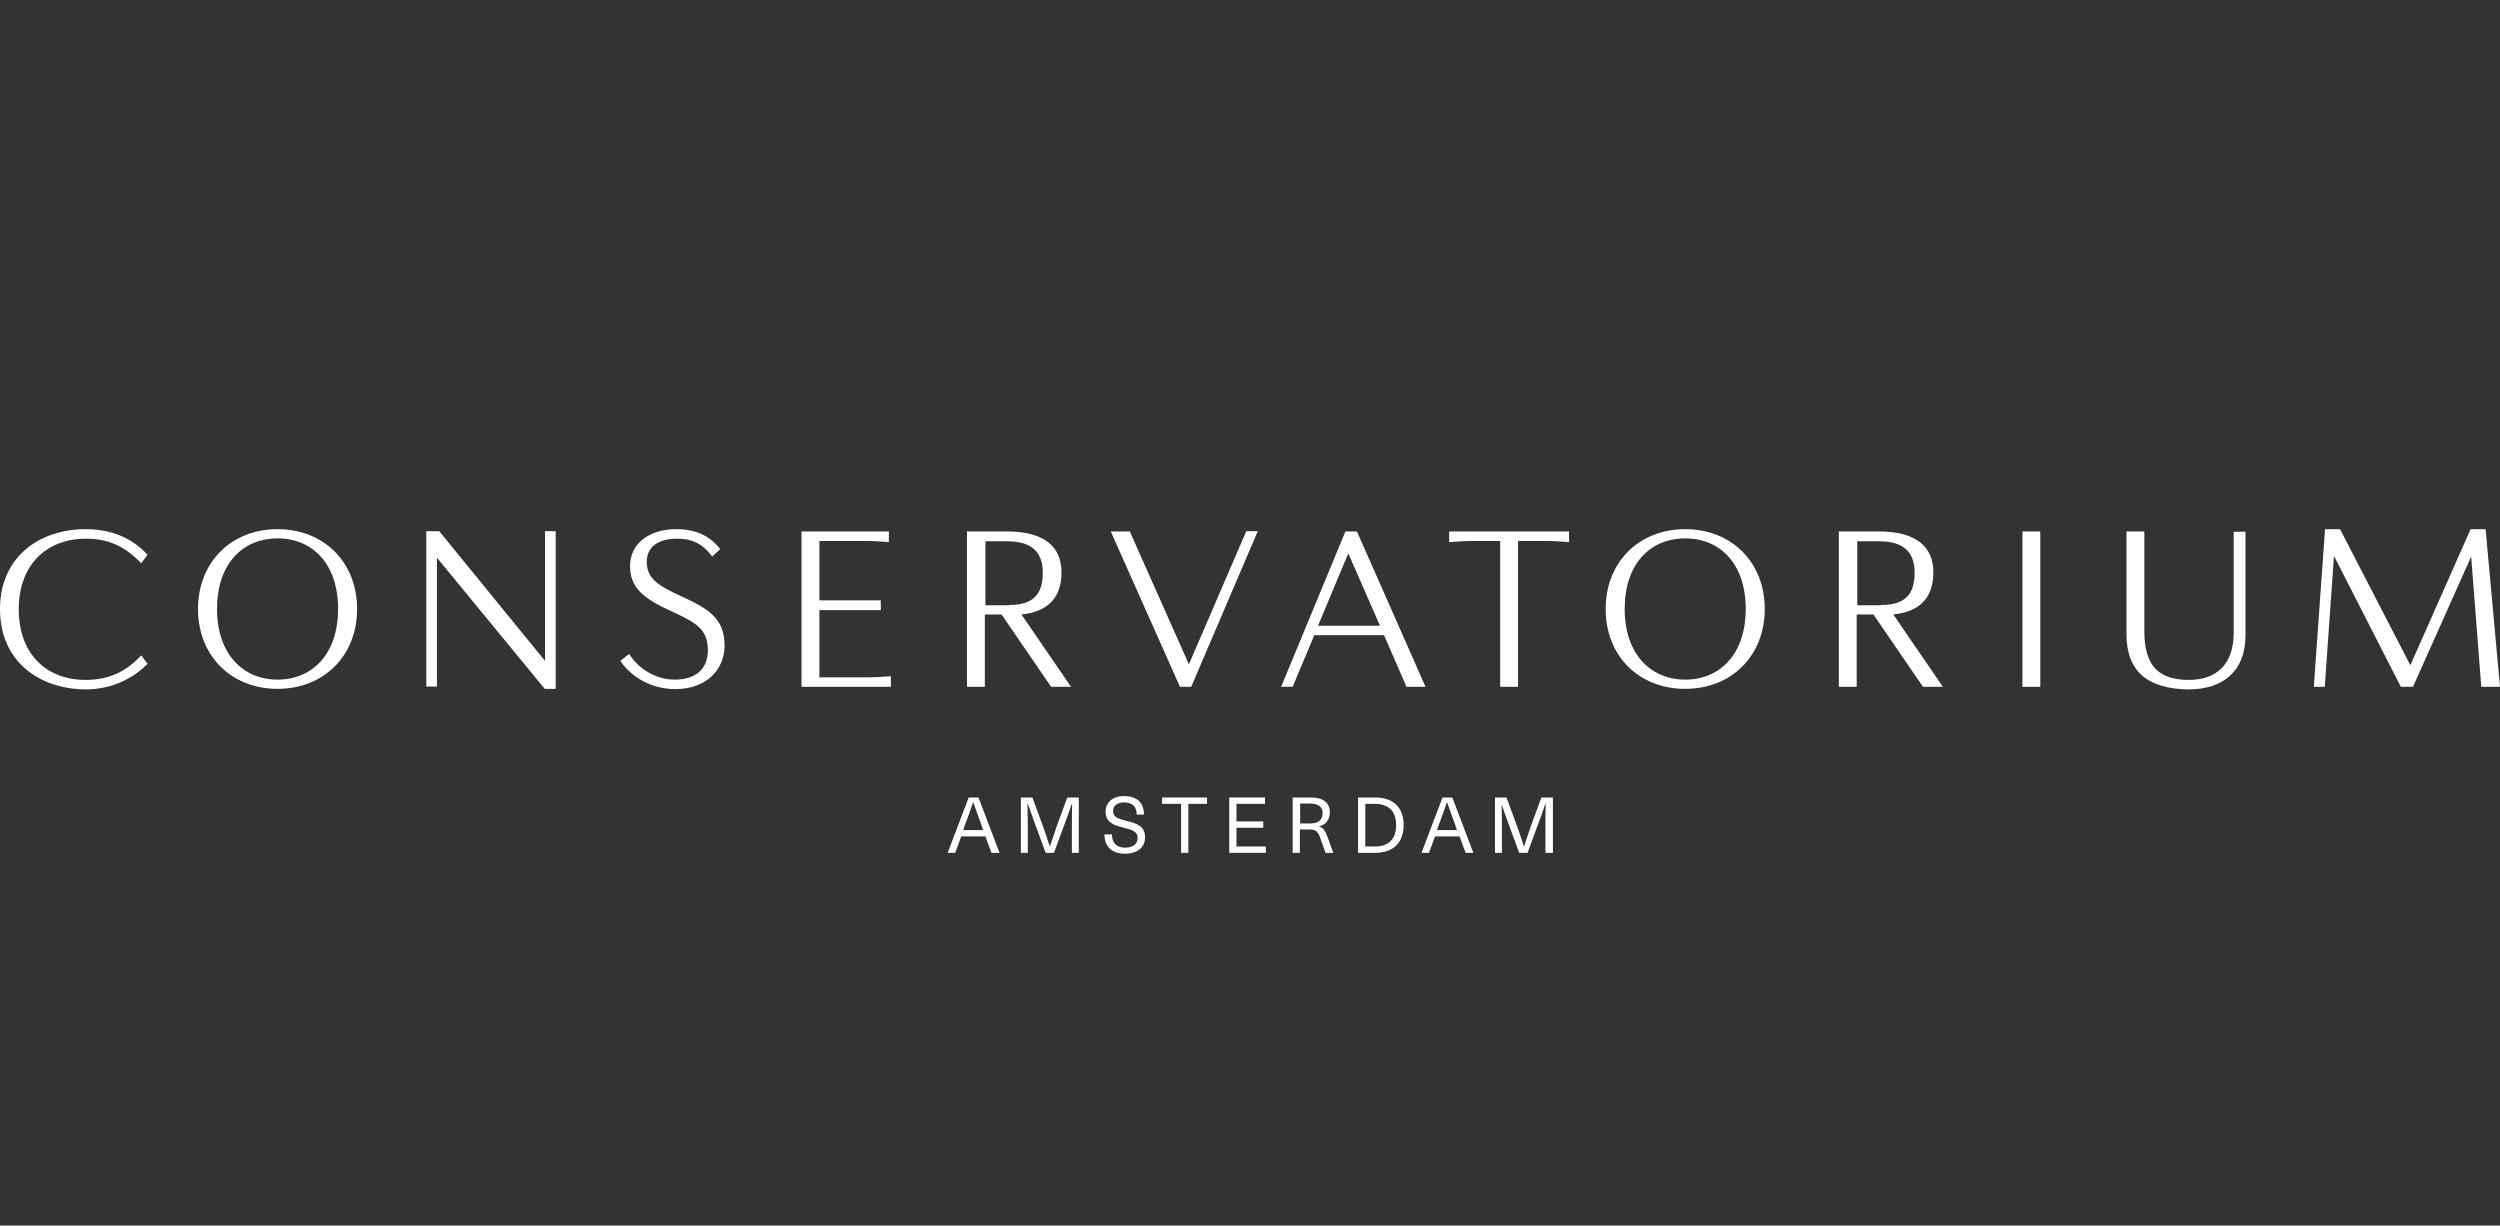 <?xml version="1.0" encoding="utf-8"?>
<!-- Generator: Adobe Illustrator 27.8.0, SVG Export Plug-In . SVG Version: 6.00 Build 0)  -->
<svg version="1.1" id="a" xmlns="http://www.w3.org/2000/svg" xmlns:xlink="http://www.w3.org/1999/xlink" x="0px" y="0px"
	 viewBox="0 0 867.4 425.2" style="enable-background:new 0 0 867.4 425.2;" xml:space="preserve">
<rect x="0" y="0" width="867.4" height="425.2" fill="#333333" stroke="none"/>
<style type="text/css">
	.st0{fill:#FFFFFF;}
</style>
<g>
	<g>
		<g>
			<path class="st0" d="M0,211.3c0-17.9,13.5-27.7,29.7-27.7c10.5,0,17.2,4.2,21.5,8.9l-2.2,2.9c-5.4-5.5-10.8-8.5-19.2-8.5
				c-13.5,0-23.3,8.9-23.3,24.5s9.7,24.5,23.2,24.5c9,0,14.7-3.6,19.3-8.5l2.2,2.9c-4.6,4.7-11.9,8.9-21.6,8.9
				C13.3,239,0,229.3,0,211.3z"/>
			<path class="st0" d="M68.7,211.3c0-16.2,11.5-27.7,27.6-27.7s27.6,11.5,27.6,27.7c0,16.2-11.5,27.7-27.6,27.7
				S68.7,227.5,68.7,211.3z M117.3,211.3c0-15.6-8.8-24.5-21-24.5c-12.2,0-21,8.9-21,24.5c0,15.5,8.9,24.5,21,24.5
				C108.5,235.8,117.3,226.8,117.3,211.3z"/>
			<path class="st0" d="M151.6,193.5v44.7h-3.7v-53.9h4.5l36.7,45v-45h3.7V239H189L151.6,193.5z"/>
			<path class="st0" d="M215.2,229.3l3.1-2.4c3.4,5.4,9.5,8.9,15.8,8.9c7.2,0,11.5-3.6,11.5-10.2c0-7.4-4.2-9.6-12.4-13.4
				c-10.2-4.6-14.6-8.4-14.6-15.8c0-7.6,6.3-12.8,16.1-12.8c7,0,11.7,2.5,15.2,6.9l-2.8,2.6c-2.8-3.8-6.2-6.2-12.2-6.2
				c-6.4,0-10.5,2.8-10.5,8c0,5.7,3.7,8.2,11.8,11.9c9.9,4.5,15.2,7.9,15.2,17.3c0,7.5-5.6,15-17.2,15
				C226.2,239,219.4,235.3,215.2,229.3z"/>
			<path class="st0" d="M278.1,184.4h30.3v3.7c-2.4-0.2-5.2-0.4-7.9-0.4h-16.2v20.6h21.3v3.4h-21.3V235h16.9c2.6,0,5.5-0.2,7.9-0.4
				v3.7h-31V184.4z"/>
			<path class="st0" d="M335.7,184.4h13.7c12.7,0,18.9,5.1,18.9,14.2c0,9.2-5.2,13.7-13.9,14.6l17.2,25.1h-6.9l-17.2-25.1h-5.8v25.1
				h-6.2V184.4z M350.1,209.9c7.9,0,11.7-3.2,11.7-11.2c0-8-4.8-10.9-12.4-10.9h-7.5v22.2H350.1z"/>
			<path class="st0" d="M385.4,184.4h6.6l20.5,46.1l19.9-46.2h4l-23.1,54h-3.9L385.4,184.4z"/>
			<path class="st0" d="M480.2,220.4H456l-7.5,17.9h-4l22.3-53.9h4l23.8,53.9H488L480.2,220.4z M478.8,217.1L467.8,192l-10.5,25.1
				H478.8z"/>
			<path class="st0" d="M520.5,187.7h-9.8c-2.6,0-5.5,0.2-7.9,0.4v-3.7h41.6v3.7c-2.4-0.2-5.3-0.4-7.9-0.4h-9.8v50.6h-6.2V187.7z"/>
			<path class="st0" d="M557.1,211.3c0-16.2,11.5-27.7,27.6-27.7c16.1,0,27.6,11.5,27.6,27.7c0,16.2-11.5,27.7-27.6,27.7
				C568.5,239,557.1,227.5,557.1,211.3z M605.7,211.3c0-15.6-8.8-24.5-21-24.5c-12.2,0-21,8.9-21,24.5c0,15.5,8.9,24.5,21,24.5
				C596.9,235.8,605.7,226.8,605.7,211.3z"/>
			<path class="st0" d="M638.2,184.4h13.7c12.7,0,18.9,5.1,18.9,14.2c0,9.2-5.2,13.7-13.9,14.6l17.2,25.1h-6.9l-17.2-25.1h-5.8v25.1
				h-6.2V184.4z M652.6,209.9c7.9,0,11.7-3.2,11.7-11.2c0-8-4.8-10.9-12.4-10.9h-7.5v22.2H652.6z"/>
			<path class="st0" d="M701.7,184.4h6.2v53.9h-6.2V184.4z"/>
			<path class="st0" d="M737.8,220v-35.6h6.2v34.6c0,12.3,5.2,16.9,15.5,16.9c9.8,0,15.5-5.7,15.5-16.3v-35.1h4.1v35.9
				c0,12.3-7.6,18.8-19.8,18.8C745.3,239,737.8,233.1,737.8,220z"/>
			<path class="st0" d="M806.7,183.6h5.2l24.4,47.2l20.9-47.2h5.2l5,54.7h-6.5l-3.5-45.2l-20.2,45.2H833l-23.2-45.4l-3.2,45.4h-3.8
				L806.7,183.6z"/>
		</g>
	</g>
	<g>
		<path class="st0" d="M333.5,290.2l-2.1,5.7h-2.6l7.3-19.2h3.4l7.3,19.2H344l-2.1-5.7H333.5z M340.5,286.2c-1-2.7-1.9-5.2-2.8-7.8
			h-0.1c-0.9,2.7-1.8,5.2-2.8,7.8l-0.6,1.8h6.9L340.5,286.2z"/>
		<path class="st0" d="M371.9,295.9v-9.8c0-2.4,0-4.9,0.1-7.3h-0.1c-0.8,2.5-1.7,4.9-2.6,7.3l-3.6,9.8h-2.9l-3.6-9.8
			c-0.9-2.5-1.8-4.9-2.6-7.3h-0.1c0,2.5,0.1,4.9,0.1,7.3v9.8h-2.4v-19.2h4l3.5,9.5c0.9,2.4,1.7,4.9,2.5,7.4h0.1
			c0.8-2.4,1.7-4.9,2.5-7.4l3.5-9.5h4v19.2H371.9z"/>
		<path class="st0" d="M396.9,282.6h-2.5c0-2.8-1.6-4.2-4.4-4.2c-2.4,0-3.8,1.2-3.8,3c0,2,1.5,2.6,4.6,3.4c3.6,0.9,6.5,1.8,6.5,5.7
			c0,3.5-2.7,5.7-6.9,5.7c-4.5,0-7.2-2.3-7.2-6.7h2.6c0,3.2,1.8,4.6,4.6,4.6c2.8,0,4.3-1.3,4.3-3.4c0-2.1-1.6-2.7-4.7-3.5
			c-3.7-0.9-6.4-1.8-6.4-5.7c0-3.1,2.5-5.3,6.4-5.3C394.6,276.3,396.9,278.5,396.9,282.6z"/>
		<path class="st0" d="M412.3,278.9v17h-2.5v-17h-6.6v-2.2h15.6v2.2H412.3z"/>
		<path class="st0" d="M429,278.9v6.1h9.3v2.2H429v6.5h10.2v2.2h-12.7v-19.2h12.4v2.2H429z"/>
		<path class="st0" d="M454.7,276.7c4.6,0,6.7,1.9,6.7,5.2c0,2.5-1.5,4.3-3.7,4.8v0.1c1.4,0.4,2,1.2,2.9,3.6l2,5.5h-2.7l-1.8-5.1
			c-0.8-2.3-1.7-3-3.7-3h-3.4v8.1h-2.5v-19.2H454.7z M451.1,285.7h3.6c3,0,4.2-1.5,4.2-3.6c0-2.2-1.6-3.3-4.4-3.3h-3.4V285.7z"/>
		<path class="st0" d="M477.1,276.7c6.4,0,9.9,3.5,9.9,9.6c0,6.1-3.6,9.6-9.9,9.6h-5.9v-19.2H477.1z M473.7,293.7h3.3
			c4.8,0,7.4-2.6,7.4-7.4c0-4.8-2.6-7.4-7.4-7.4h-3.3V293.7z"/>
		<path class="st0" d="M497.9,290.2l-2.1,5.7h-2.6l7.3-19.2h3.4l7.3,19.2h-2.7l-2.1-5.7H497.9z M504.9,286.2c-1-2.7-1.9-5.2-2.8-7.8
			h-0.1c-0.9,2.7-1.8,5.2-2.8,7.8l-0.6,1.8h6.9L504.9,286.2z"/>
		<path class="st0" d="M536.2,295.9v-9.8c0-2.4,0-4.9,0.1-7.3h-0.1c-0.8,2.5-1.7,4.9-2.6,7.3l-3.6,9.8h-2.9l-3.6-9.8
			c-0.9-2.5-1.8-4.9-2.6-7.3H521c0,2.5,0.1,4.9,0.1,7.3v9.8h-2.4v-19.2h4l3.5,9.5c0.9,2.4,1.7,4.9,2.5,7.4h0.1
			c0.8-2.4,1.7-4.9,2.5-7.4l3.5-9.5h4v19.2H536.2z"/>
	</g>
</g>
</svg>
